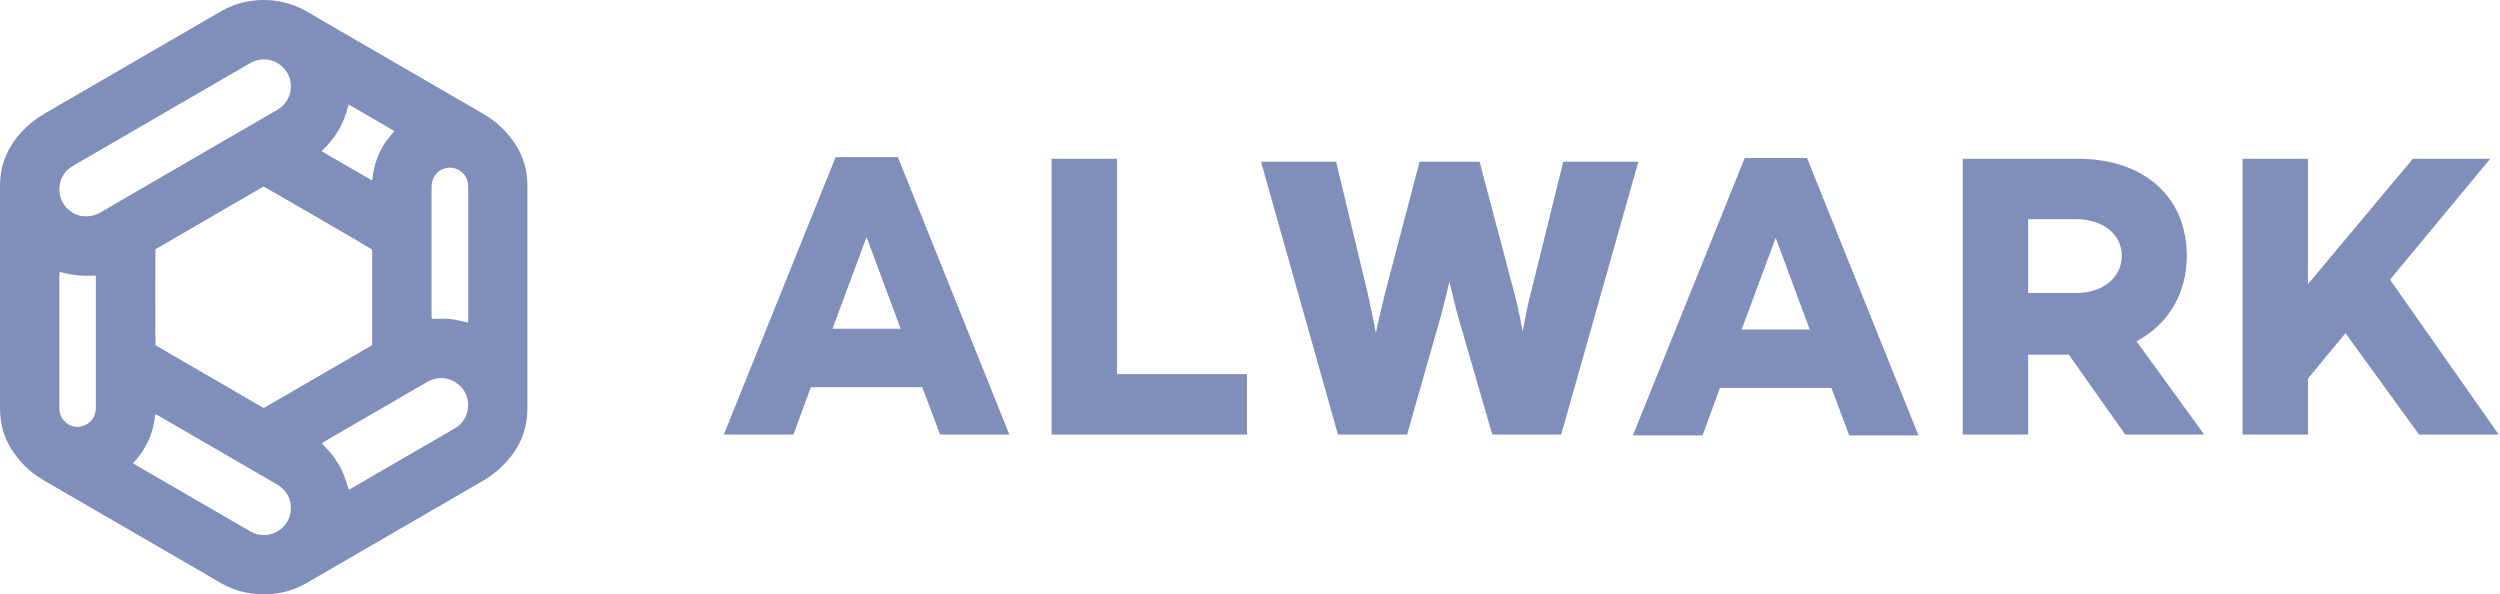 <?xml version="1.0" encoding="UTF-8"?> <svg xmlns="http://www.w3.org/2000/svg" width="143" height="34" viewBox="0 0 143 34" fill="none"><path d="M15.094 0C14.945 0 14.796 0.006 14.645 0.019C14.024 0.072 13.435 0.235 12.88 0.516C12.657 0.63 12.444 0.762 12.226 0.888C11.766 1.154 11.306 1.422 10.846 1.687C8.107 3.276 5.369 4.867 2.628 6.451C2.089 6.762 1.608 7.136 1.191 7.597C0.412 8.458 0.002 9.462 0.001 10.627C-0.001 14.877 -0 19.128 0.002 23.379C0.002 23.539 0.011 23.701 0.027 23.861C0.093 24.52 0.3 25.134 0.654 25.693C1.107 26.412 1.697 26.998 2.431 27.432C2.92 27.721 3.412 28.003 3.903 28.287C6.26 29.654 8.617 31.02 10.973 32.386C11.449 32.662 11.93 32.928 12.398 33.217C13.224 33.729 14.113 34 15.086 34C15.101 34 15.117 34 15.132 33.999C15.787 33.994 16.412 33.864 17.015 33.614C17.308 33.492 17.579 33.328 17.852 33.168C18.76 32.637 19.671 32.112 20.58 31.585C22.921 30.227 25.26 28.866 27.605 27.513C28.154 27.196 28.635 26.8 29.051 26.323C29.786 25.478 30.168 24.499 30.167 23.374C30.166 21.252 30.167 19.13 30.167 17.007C30.167 14.867 30.167 12.727 30.167 10.587C30.167 10.407 30.157 10.229 30.134 10.051C30.043 9.35 29.802 8.706 29.399 8.128C28.938 7.467 28.363 6.927 27.662 6.522C24.85 4.894 22.039 3.263 19.227 1.633C18.731 1.344 18.231 1.064 17.742 0.765C16.918 0.259 16.038 0 15.094 0ZM4.903 12.375C3.99 12.37 3.279 11.538 3.411 10.613C3.478 10.137 3.723 9.764 4.135 9.512C4.466 9.311 4.805 9.12 5.141 8.926C7.662 7.464 10.184 6.001 12.705 4.54C13.237 4.232 13.769 3.923 14.301 3.614C14.547 3.472 14.808 3.395 15.09 3.395C15.118 3.395 15.147 3.396 15.175 3.397C15.868 3.434 16.464 3.944 16.605 4.623C16.74 5.271 16.457 5.926 15.883 6.267C15.406 6.551 14.923 6.825 14.443 7.104C11.679 8.707 8.915 10.309 6.151 11.913C6.001 11.999 5.852 12.088 5.702 12.173C5.468 12.304 5.217 12.375 4.903 12.375ZM21.293 10.308L21.233 10.294C20.292 9.751 19.352 9.206 18.4 8.655L18.467 8.57C18.829 8.227 19.141 7.843 19.388 7.408C19.62 7.001 19.793 6.57 19.905 6.115L19.946 5.978C20.829 6.491 21.692 6.989 22.565 7.498C22.322 7.765 22.103 8.032 21.924 8.33C21.743 8.633 21.597 8.954 21.491 9.292C21.385 9.621 21.327 9.96 21.293 10.308ZM24.706 18.237L24.688 18.141L24.686 18.033C24.686 15.601 24.687 13.168 24.686 10.735C24.686 10.522 24.718 10.319 24.821 10.131C25.006 9.794 25.354 9.589 25.732 9.589C25.796 9.589 25.862 9.595 25.928 9.607C26.362 9.688 26.694 10.038 26.761 10.464L26.782 10.731C26.782 13.242 26.782 15.752 26.782 18.263L26.776 18.453C25.938 18.263 25.815 18.231 25.371 18.231C25.209 18.231 25.004 18.235 24.706 18.237ZM15.077 23.328L15.061 23.322L14.904 23.235C12.915 22.081 10.926 20.927 8.937 19.773L8.896 19.74C8.879 19.602 8.876 14.462 8.892 14.272L8.901 14.257L8.913 14.244C10.928 13.075 12.942 11.905 14.957 10.736L15.052 10.684L15.086 10.676C15.251 10.748 21.175 14.188 21.288 14.277V19.734L21.144 19.826C20.06 20.456 18.974 21.085 17.889 21.714C17.026 22.215 16.163 22.715 15.3 23.215L15.11 23.324L15.077 23.328ZM4.435 24.416C3.91 24.416 3.445 23.998 3.401 23.468L3.394 23.253C3.394 20.76 3.394 18.267 3.394 15.774L3.418 15.551C3.584 15.591 3.75 15.637 3.919 15.669C4.088 15.703 4.26 15.732 4.431 15.749C4.604 15.767 4.777 15.772 4.95 15.774C4.971 15.774 4.993 15.774 5.014 15.774C5.165 15.774 5.316 15.768 5.478 15.764L5.482 15.985C5.483 17.934 5.483 19.883 5.483 21.831C5.483 22.34 5.487 22.847 5.481 23.356C5.476 23.748 5.306 24.062 4.967 24.265C4.792 24.369 4.61 24.416 4.435 24.416ZM19.949 28.009C19.868 27.758 19.796 27.513 19.71 27.273C19.622 27.025 19.502 26.791 19.371 26.563C19.242 26.34 19.1 26.125 18.931 25.931C18.763 25.738 18.586 25.552 18.41 25.36L18.564 25.253C19.488 24.716 20.412 24.18 21.336 23.644C22.354 23.054 23.371 22.465 24.388 21.874C24.57 21.769 24.759 21.683 24.969 21.649C25.064 21.634 25.156 21.626 25.246 21.626C25.645 21.626 25.997 21.776 26.302 22.063C26.617 22.36 26.782 22.739 26.776 23.168C26.77 23.731 26.527 24.183 26.041 24.485C25.702 24.695 25.351 24.889 25.005 25.09C23.405 26.018 21.803 26.947 20.202 27.874L19.949 28.009ZM15.085 30.607C14.81 30.607 14.546 30.53 14.291 30.381C13.331 29.822 12.368 29.266 11.407 28.709C10.198 28.008 8.989 27.306 7.78 26.605L7.607 26.498C8.362 25.704 8.783 24.781 8.873 23.719L8.994 23.737C9.335 23.934 9.677 24.132 10.017 24.33C11.924 25.436 13.831 26.542 15.738 27.648L15.893 27.738C16.416 28.076 16.674 28.559 16.633 29.176C16.589 29.84 16.13 30.377 15.499 30.55C15.358 30.589 15.22 30.607 15.085 30.607Z" fill="#7F8FBA"></path><path d="M51.361 8.99H47.798L41.402 24.857H45.385L46.381 22.143H52.755L53.773 24.857H57.735L51.361 8.99ZM47.62 18.802L49.568 13.56L51.515 18.802H47.62Z" fill="#7F8FBA"></path><path d="M63.891 9.082H60.152V24.857H71.328V21.4H63.891V9.082Z" fill="#7F8FBA"></path><path d="M101.569 13.606L99.622 18.848H103.517L101.569 13.606ZM98.383 22.189L97.387 24.903H93.402L99.799 9.036H103.362L109.737 24.903H105.776L104.757 22.189H98.383Z" fill="#7F8FBA"></path><path d="M118.777 16.761C120.215 16.761 121.366 15.925 121.366 14.626C121.366 13.351 120.215 12.539 118.777 12.539H116.01V16.761H118.777ZM116.01 20.286V24.856H112.27V9.082H118.866C122.584 9.082 125.084 11.216 125.084 14.626C125.084 16.83 124 18.57 122.207 19.521L126.08 24.856H121.565L118.335 20.286H116.01Z" fill="#7F8FBA"></path><path d="M132.016 21.655V24.856H128.275V9.082H132.016V16.25L138.014 9.082H142.441L136.709 15.996L142.928 24.856H138.368L134.163 19.057L132.016 21.655Z" fill="#7F8FBA"></path><path d="M84.633 9.253L86.594 16.671C86.686 17.005 86.771 17.353 86.85 17.716C86.928 18.078 87.009 18.493 87.095 18.963C87.202 18.409 87.292 17.952 87.367 17.593C87.441 17.234 87.514 16.927 87.585 16.671L89.418 9.253H93.713L89.301 24.857H85.358L83.428 18.195C83.357 17.96 83.24 17.503 83.077 16.82C83.006 16.514 82.949 16.277 82.906 16.106C82.87 16.255 82.821 16.465 82.756 16.735C82.593 17.424 82.469 17.911 82.383 18.195L80.486 24.857H76.532L72.131 9.253H76.426L78.216 16.713C78.301 17.097 78.385 17.481 78.466 17.865C78.548 18.249 78.625 18.643 78.696 19.048C78.76 18.75 78.829 18.437 78.903 18.11C78.978 17.783 79.09 17.318 79.239 16.713L81.2 9.253H84.633Z" fill="#7F8FBA"></path></svg> 